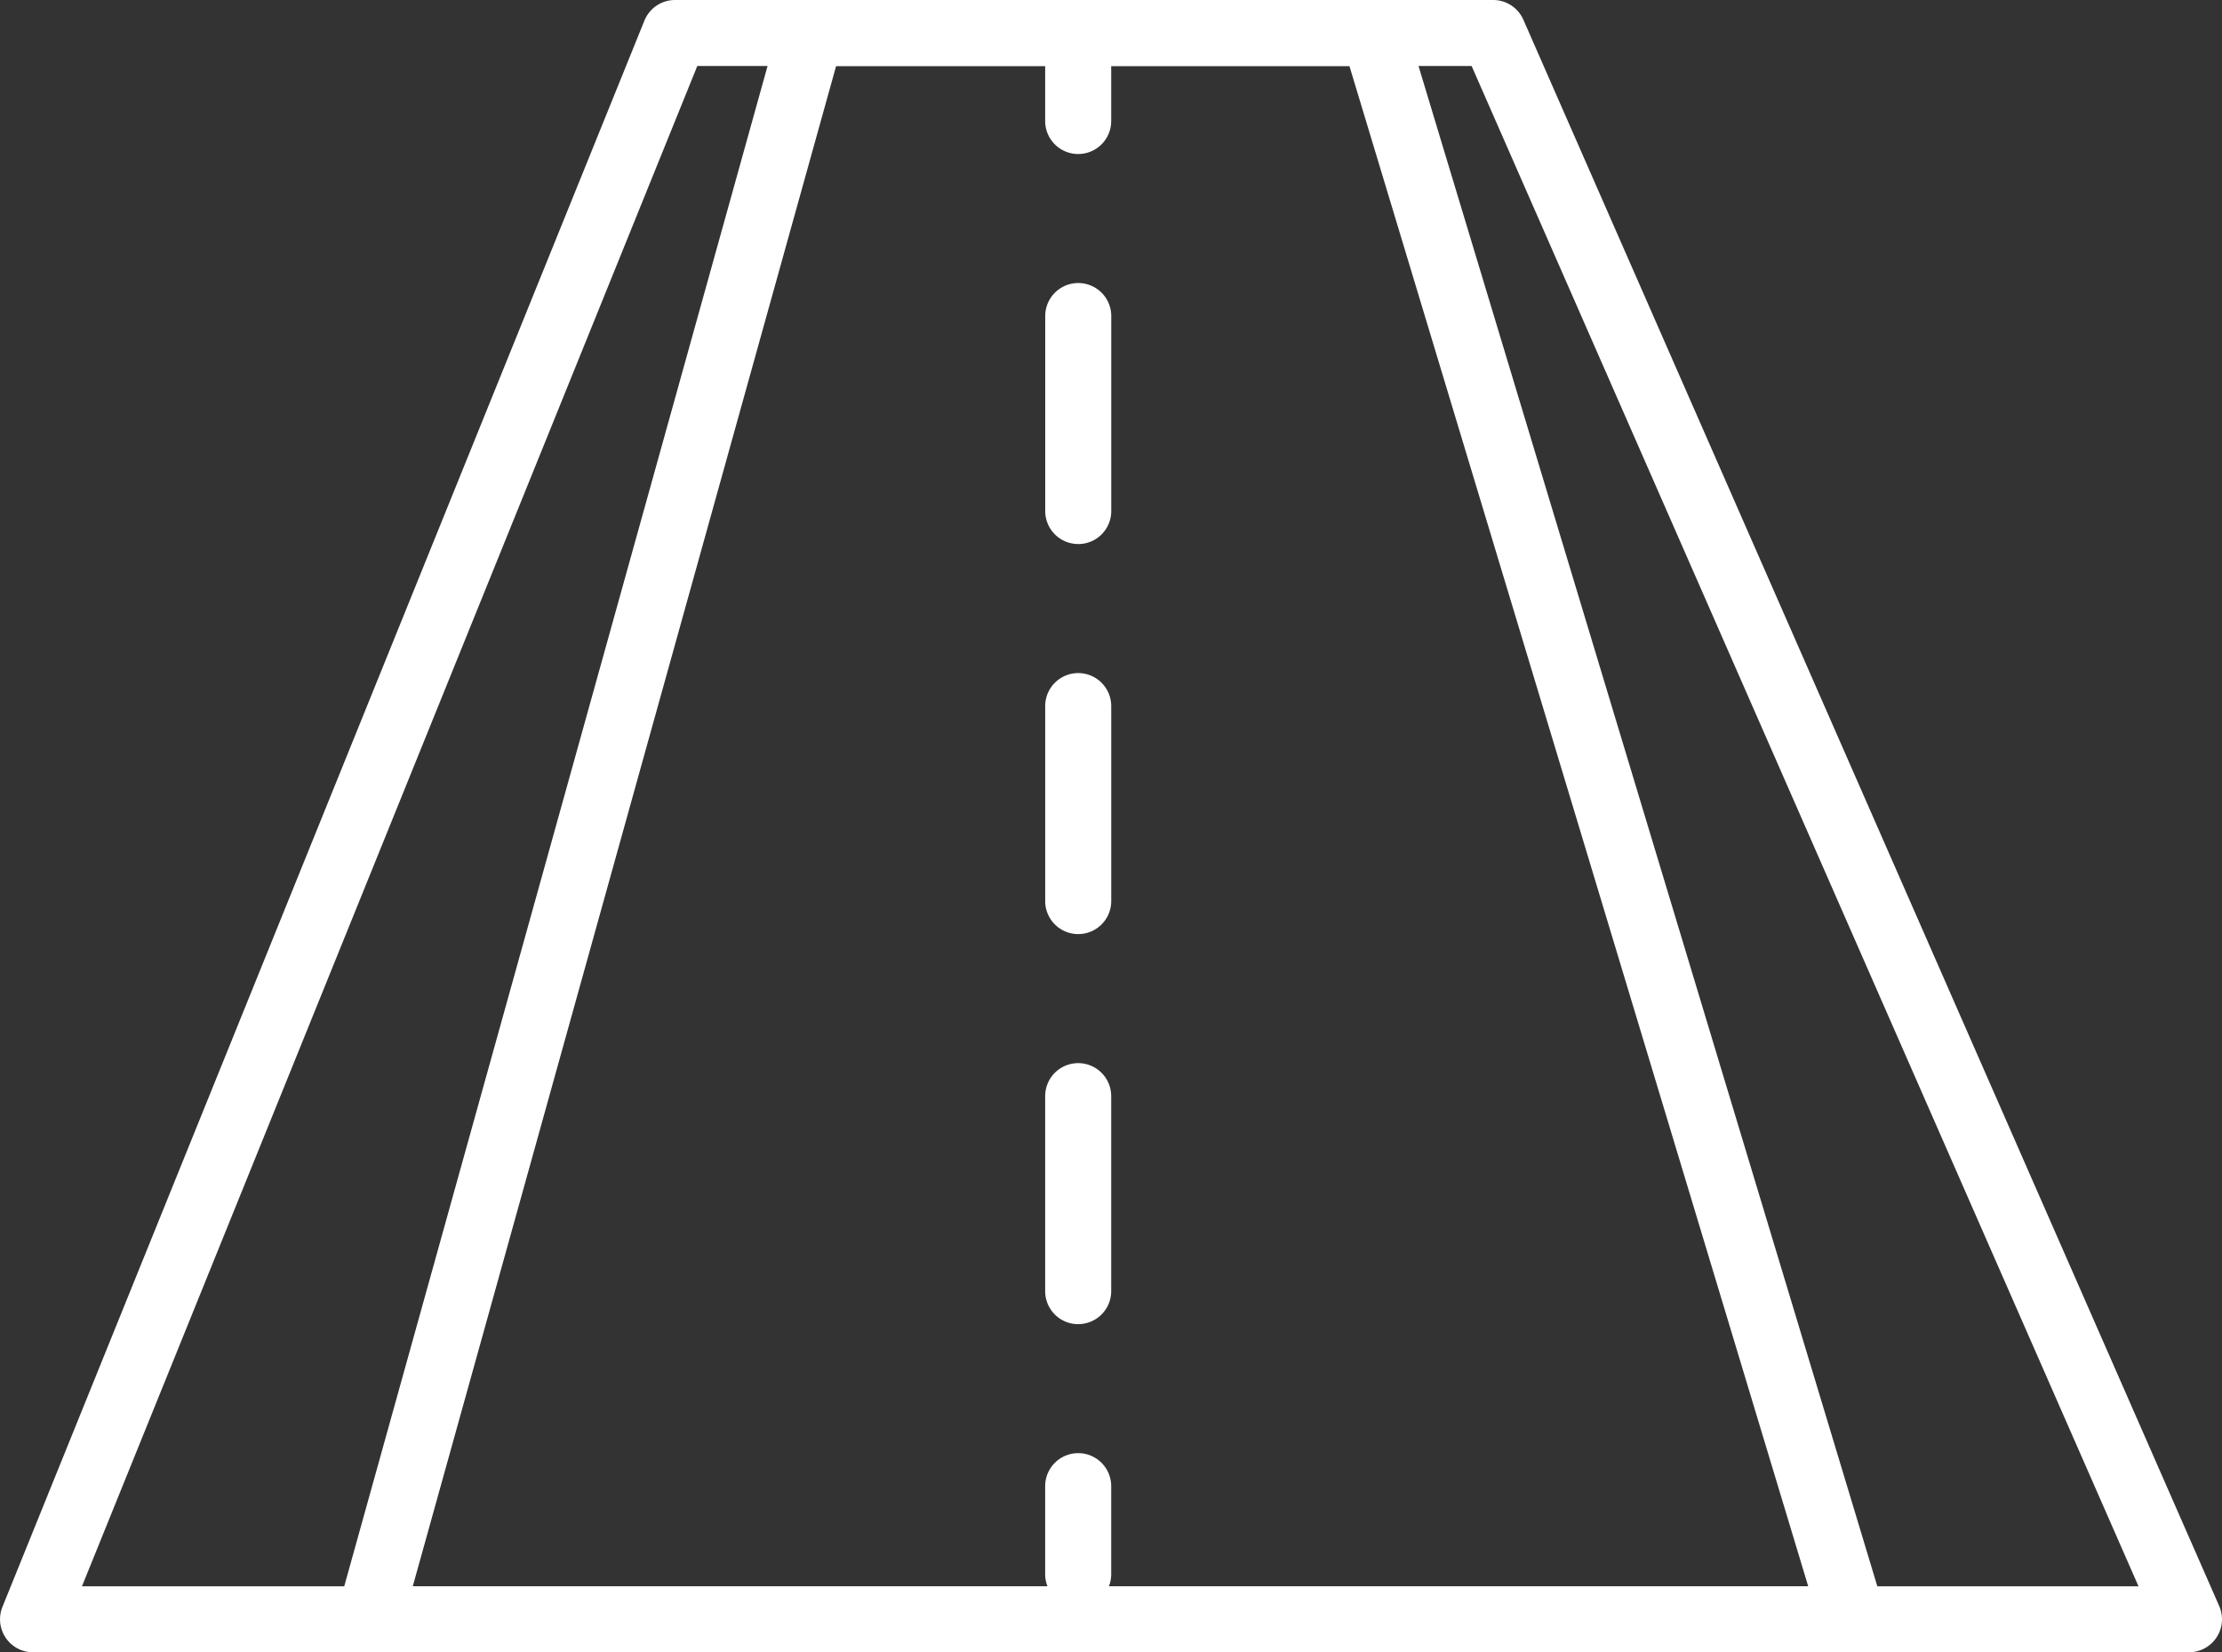 <svg height="58.34" viewBox="0 0 78.442 58.34" width="78.442" xmlns="http://www.w3.org/2000/svg" xmlns:xlink="http://www.w3.org/1999/xlink"><rect x="0" y="0" width="78.442" height="58.34" fill="#333333" stroke="none"/><clipPath id="a"><path d="m0 0h78.442v58.34h-78.442z"/></clipPath><g clip-path="url(#a)" fill="#fff"><path d="m77.276 58.34h-76.111a1.166 1.166 0 0 1 -1.08-1.6l22.664-56.012a1.166 1.166 0 0 1 1.081-.728h28.883a1.164 1.164 0 0 1 1.067.7l24.563 56.006a1.165 1.165 0 0 1 -1.067 1.633m-74.382-2.33h72.6l-23.542-53.678h-27.336z"/><path d="m84.1 58.34h-52.37a1.166 1.166 0 0 1 -1.123-1.478l15.593-56.009a1.165 1.165 0 0 1 1.123-.853h19.877a1.166 1.166 0 0 1 1.116.829l16.9 56.009a1.165 1.165 0 0 1 -1.116 1.5m-50.836-2.329h49.262l-16.196-53.678h-18.121z" transform="translate(-18.692)"/><path d="m96.147 5.438a1.165 1.165 0 0 1 -1.165-1.165v-3.108a1.165 1.165 0 1 1 2.331 0v3.108a1.165 1.165 0 0 1 -1.165 1.165" transform="translate(-58.085)"/><path d="m96.147 62.486a1.165 1.165 0 0 1 -1.165-1.165v-6.886a1.165 1.165 0 1 1 2.331 0v6.885a1.165 1.165 0 0 1 -1.165 1.165m0-13.772a1.165 1.165 0 0 1 -1.165-1.165v-6.885a1.165 1.165 0 1 1 2.331 0v6.885a1.165 1.165 0 0 1 -1.165 1.165m0-13.772a1.165 1.165 0 0 1 -1.165-1.165v-6.885a1.165 1.165 0 1 1 2.331 0v6.886a1.165 1.165 0 0 1 -1.165 1.165" transform="translate(-58.085 -15.732)"/><path d="m96.147 137.52a1.165 1.165 0 0 1 -1.165-1.165v-3.108a1.165 1.165 0 1 1 2.331 0v3.108a1.165 1.165 0 0 1 -1.165 1.165" transform="translate(-58.085 -80.773)"/></g></svg>